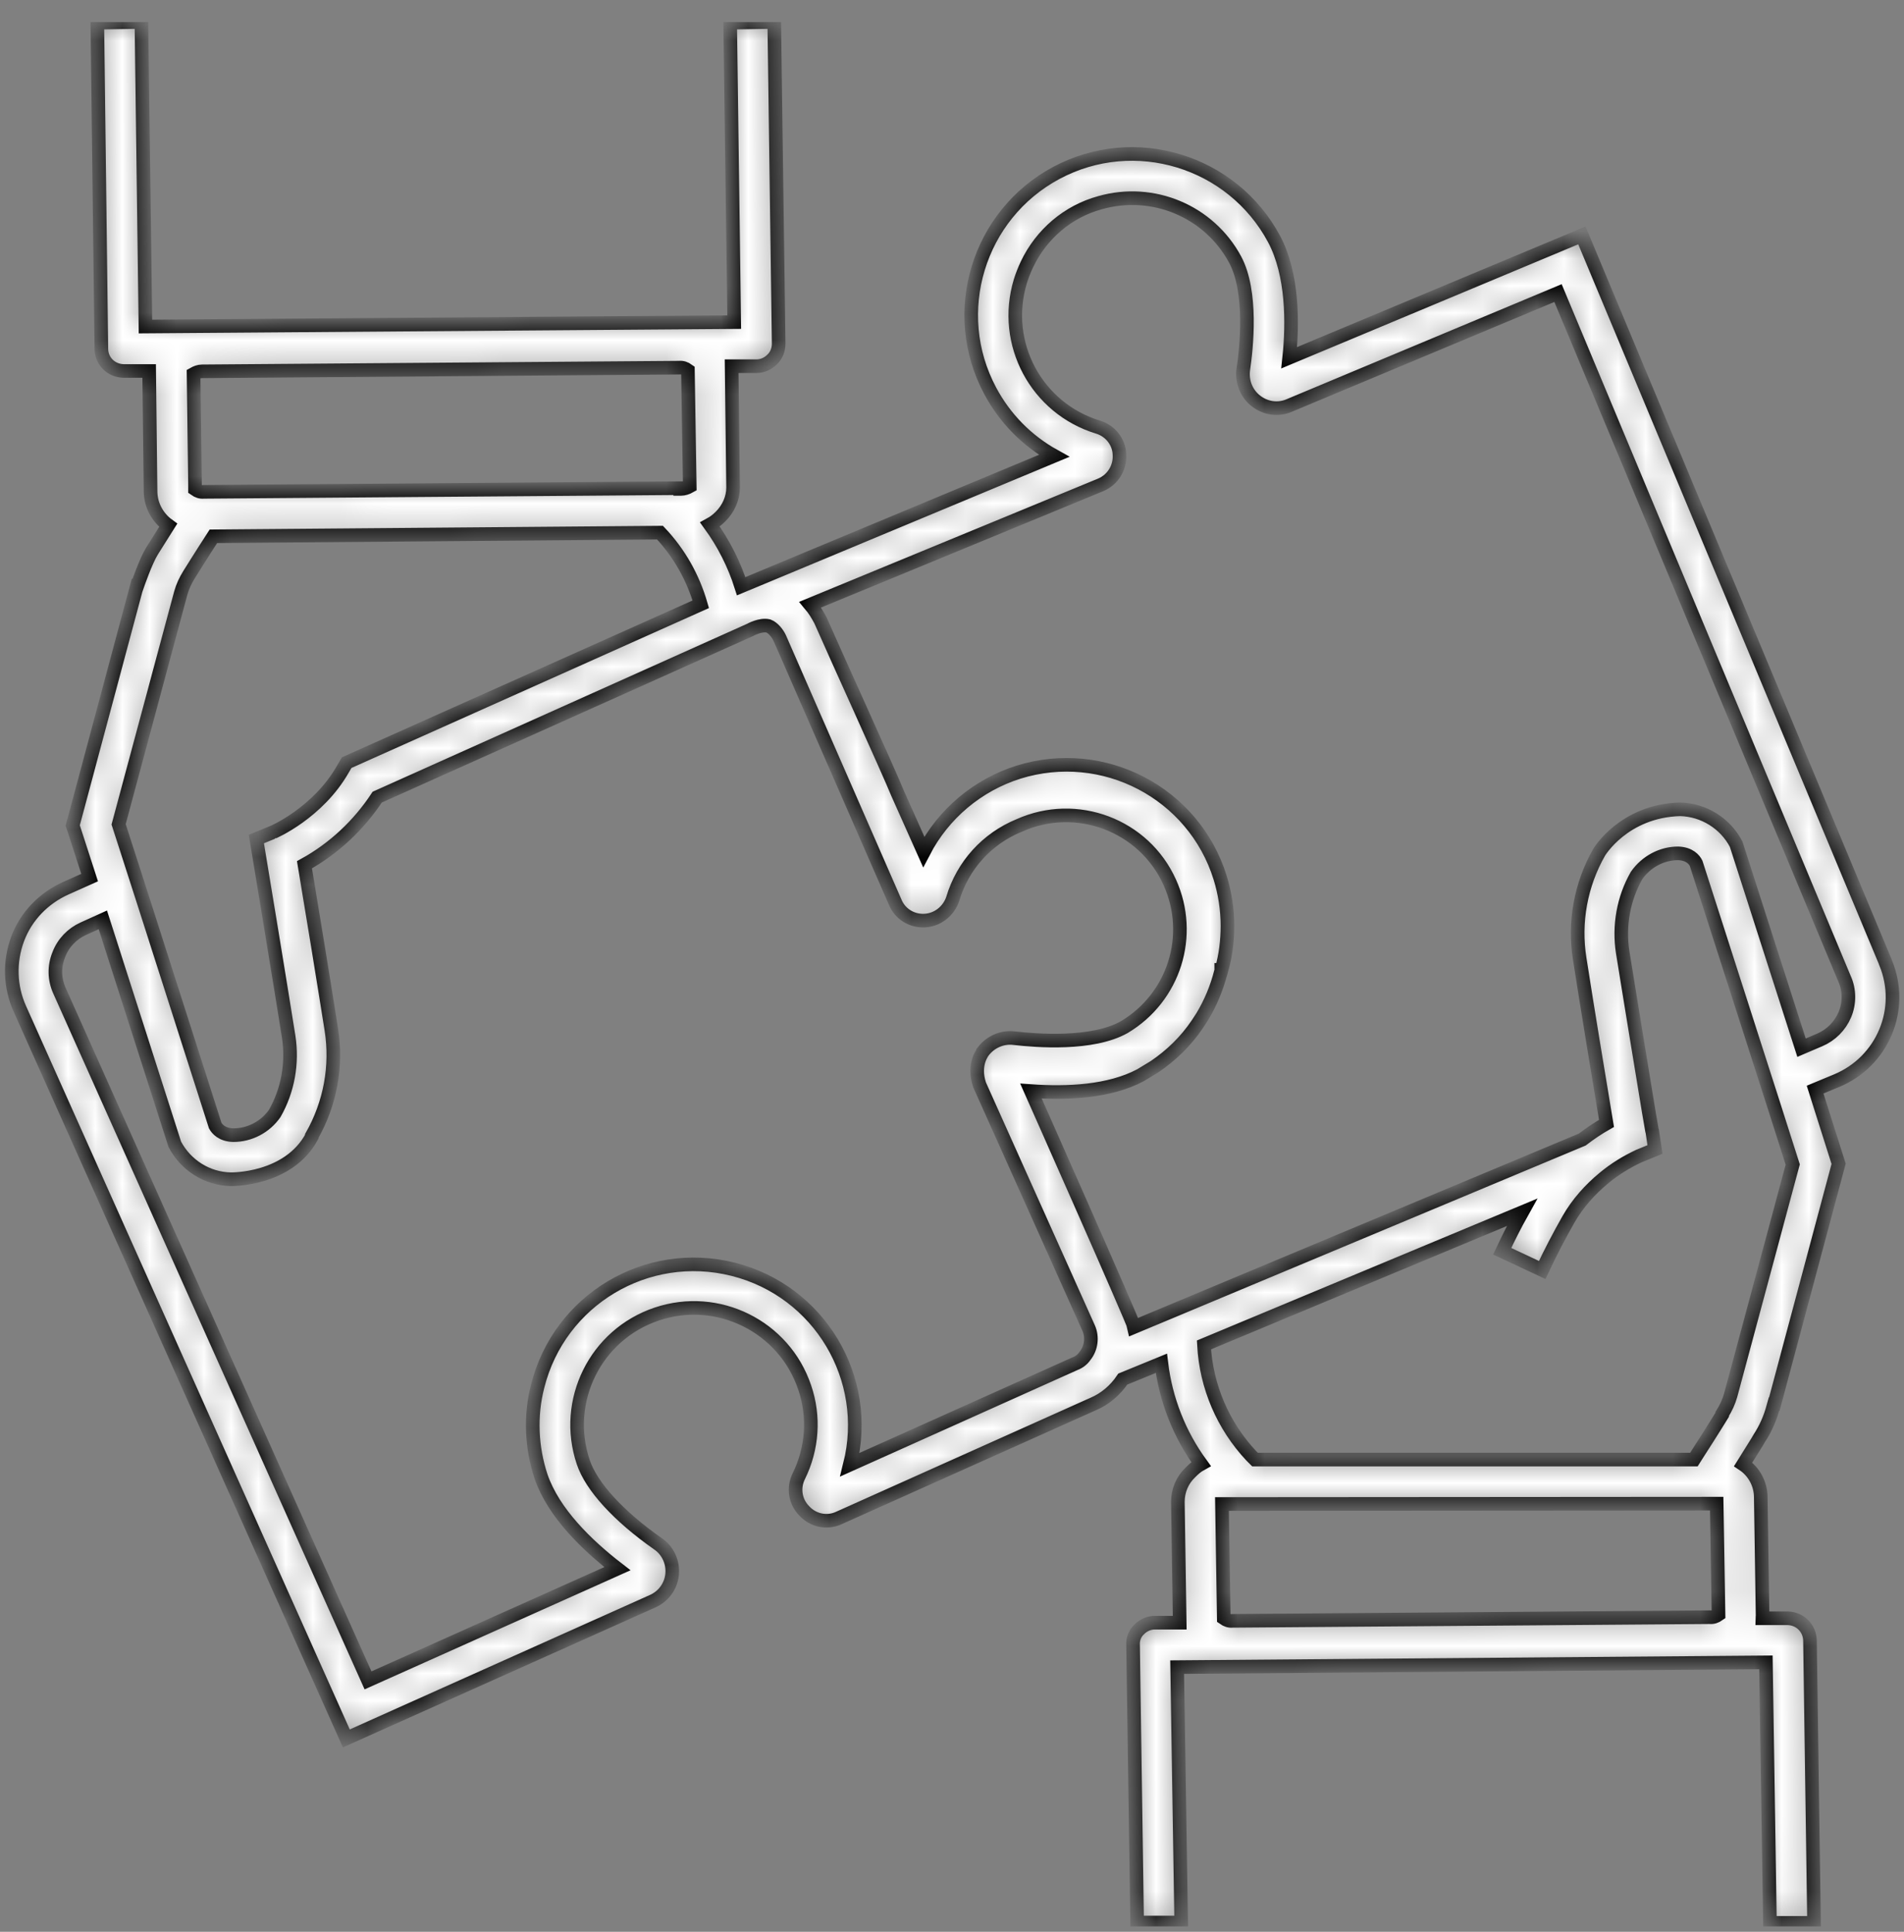 <svg width="70" height="71" viewBox="0 0 70 71" fill="none" xmlns="http://www.w3.org/2000/svg">
<rect x="0" y="0" width="70" height="71" fill="#808080" stroke="none"/>
<g clip-path="url(#clip0_15540_2289)">
<mask id="path-1-inside-1_15540_2289" fill="white">
<path d="M69.311 35.347L58.158 8.652L47.396 13.149C47.531 11.879 47.531 10.083 46.842 8.787C45.303 5.911 41.711 4.817 38.835 6.356C35.959 7.896 34.865 11.488 36.404 14.364C36.944 15.377 37.755 16.2 38.754 16.754L27.249 21.547C26.993 20.737 26.601 19.968 26.101 19.279C26.25 19.198 26.372 19.103 26.493 18.982C26.777 18.698 26.952 18.32 26.952 17.915L26.898 13.459H27.816C28.032 13.459 28.235 13.364 28.384 13.216C28.546 13.067 28.627 12.851 28.627 12.635L28.465 0.807L26.844 0.834L26.993 11.839L5.347 12.001L5.199 0.807L3.578 0.834L3.727 12.838C3.74 13.284 4.091 13.621 4.537 13.635H5.482C5.482 13.675 5.536 18.091 5.536 18.091C5.55 18.577 5.793 19.022 6.184 19.306L5.59 20.251C5.361 20.616 5.05 21.52 5.05 21.52H5.037L2.674 30.338L3.295 32.255L2.417 32.647C1.607 33.011 0.959 33.673 0.648 34.51C0.338 35.347 0.365 36.266 0.729 37.076L12.733 63.893L23.982 58.856C24.387 58.681 24.67 58.303 24.711 57.857C24.751 57.412 24.549 56.98 24.184 56.736C22.739 55.724 21.74 54.63 21.443 53.739C20.687 51.497 21.889 49.053 24.143 48.297C26.385 47.541 28.829 48.743 29.585 50.998C29.95 52.064 29.869 53.239 29.369 54.252C29.153 54.684 29.234 55.197 29.572 55.535C29.896 55.886 30.409 55.994 30.841 55.791L40.185 51.605C40.631 51.416 41.009 51.092 41.279 50.687L42.697 50.106C42.859 51.443 43.358 52.712 44.155 53.806C44.007 53.887 43.885 53.995 43.764 54.117C43.466 54.4 43.304 54.792 43.304 55.197L43.372 59.64H42.454C42.238 59.64 42.035 59.734 41.887 59.883C41.724 60.031 41.644 60.247 41.657 60.463L41.806 70.658H43.426L43.277 61.273L64.923 61.098L65.071 70.672H66.692L66.543 60.288C66.53 59.842 66.179 59.491 65.733 59.478H64.788C64.788 59.45 64.801 59.41 64.801 59.383L64.734 55.035C64.734 54.549 64.491 54.09 64.086 53.82C64.396 53.32 64.639 52.942 64.68 52.861C64.909 52.51 65.085 52.118 65.193 51.7L65.22 51.605H65.233L67.596 42.774L66.732 40.047L67.515 39.722C69.217 39.02 70.027 37.089 69.325 35.388C69.325 35.374 69.311 35.361 69.311 35.347ZM12.747 28.029L12.612 28.258C11.694 29.879 10.033 30.594 10.019 30.594L9.425 30.837C9.425 30.837 10.357 36.468 10.613 38.102C10.762 39.074 10.586 40.074 10.1 40.924C9.749 41.424 9.182 41.721 8.574 41.721C8.156 41.708 7.98 41.491 7.913 41.37L5.28 33.147L4.78 31.594L4.361 30.297L6.644 21.804C6.711 21.561 6.819 21.331 6.954 21.115C6.954 21.115 7.373 20.44 7.845 19.711L24.265 19.576C24.967 20.319 25.48 21.223 25.764 22.209L12.747 28.029ZM25.035 17.969H25.008V17.942L7.494 18.077C7.373 18.091 7.265 18.05 7.17 17.983V17.82L7.116 13.743C7.211 13.689 7.319 13.648 7.427 13.648L24.967 13.513C25.089 13.499 25.197 13.54 25.291 13.608L25.359 17.875C25.264 17.929 25.143 17.969 25.035 17.969ZM39.523 50.12L31.246 53.833C32.043 50.66 30.125 47.446 26.952 46.65C23.779 45.853 20.565 47.77 19.768 50.944C19.485 52.037 19.539 53.199 19.89 54.265C20.349 55.602 21.578 56.79 22.699 57.655L13.53 61.76L2.187 36.414C1.998 35.996 1.985 35.523 2.16 35.091C2.323 34.659 2.647 34.321 3.065 34.132L3.781 33.808L6.427 42.059C6.833 42.828 7.616 43.328 8.493 43.341C8.493 43.341 10.6 43.382 11.464 41.775V41.748C12.139 40.56 12.396 39.182 12.18 37.832C11.977 36.536 11.424 33.147 11.194 31.783C12.274 31.189 13.193 30.324 13.868 29.298L27.573 23.154C27.573 23.154 27.951 22.938 28.248 23.006C28.424 23.073 28.586 23.276 28.667 23.451L32.907 33.147C33.083 33.592 33.528 33.862 34.001 33.835C34.473 33.808 34.879 33.484 35.027 33.038C35.392 31.81 36.283 30.824 37.471 30.338C39.578 29.393 42.062 30.324 43.007 32.431C43.885 34.375 43.169 36.657 41.333 37.751C40.158 38.413 38.106 38.251 37.282 38.156C36.85 38.102 36.418 38.291 36.148 38.642C36.148 38.656 35.756 39.101 36.013 39.871L40.023 48.81C40.172 49.148 40.118 49.553 39.888 49.836C39.807 49.958 39.672 50.066 39.523 50.12ZM63.113 55.265L63.181 59.343C63.086 59.41 62.978 59.45 62.857 59.437L45.316 59.572C45.195 59.586 45.087 59.545 44.992 59.478L44.925 55.278L63.113 55.265ZM63.627 51.281C63.559 51.524 63.451 51.754 63.316 51.97V51.997C63.316 51.997 62.911 52.658 62.438 53.388L62.276 53.644H46.14L46.005 53.509C44.965 52.402 44.344 50.957 44.263 49.431L55.957 44.557C55.7 45.016 55.457 45.502 55.228 45.988L56.699 46.677C56.996 46.042 57.321 45.421 57.658 44.827C57.996 44.233 58.455 43.719 58.981 43.287C59.373 42.963 59.792 42.707 60.251 42.491L60.845 42.248L60.75 41.613C60.737 41.599 60.696 41.302 60.615 40.857C60.372 39.398 59.859 36.239 59.657 34.996C59.508 34.024 59.684 33.025 60.17 32.174C60.521 31.675 61.088 31.364 61.696 31.364C62.114 31.378 62.29 31.594 62.357 31.729L64.734 39.128L65.233 40.681L65.909 42.801L63.627 51.281ZM67.826 37.292C67.65 37.711 67.313 38.048 66.894 38.224L66.233 38.507L63.829 31.026C63.424 30.257 62.641 29.771 61.777 29.744C59.697 29.798 58.792 31.324 58.792 31.324C58.117 32.512 57.861 33.889 58.077 35.239C58.279 36.549 58.833 39.925 59.062 41.289C58.752 41.464 58.455 41.667 58.171 41.883L41.697 48.77C41.657 48.554 37.903 40.101 37.903 40.101C39.24 40.195 40.779 40.128 41.927 39.52L42.44 39.209C43.061 38.791 43.601 38.264 44.02 37.643L44.196 37.373C44.506 36.86 44.736 36.306 44.884 35.726C44.898 35.699 44.898 35.672 44.898 35.645H44.911C45.06 35.118 45.127 34.578 45.127 34.024C45.127 33.43 45.033 32.822 44.857 32.255C43.885 29.136 40.563 27.408 37.444 28.38C35.945 28.853 34.689 29.906 33.96 31.31L33.002 29.163C32.691 28.393 30.625 23.856 30.166 22.803C30.058 22.601 29.936 22.398 29.788 22.223L40.469 17.82C40.914 17.631 41.184 17.186 41.157 16.713C41.144 16.241 40.82 15.836 40.374 15.7C38.106 15.012 36.823 12.622 37.512 10.34C37.579 10.124 37.66 9.921 37.755 9.719C38.281 8.611 39.254 7.774 40.442 7.45C42.386 6.897 44.452 7.761 45.411 9.543C46.045 10.731 45.83 12.77 45.708 13.594C45.654 14.04 45.83 14.472 46.181 14.742C46.532 15.012 46.991 15.079 47.396 14.904L57.28 10.772L67.812 35.969C68.001 36.387 68.001 36.873 67.826 37.292Z"/>
</mask>
<path d="M69.311 35.347L58.158 8.652L47.396 13.149C47.531 11.879 47.531 10.083 46.842 8.787C45.303 5.911 41.711 4.817 38.835 6.356C35.959 7.896 34.865 11.488 36.404 14.364C36.944 15.377 37.755 16.2 38.754 16.754L27.249 21.547C26.993 20.737 26.601 19.968 26.101 19.279C26.25 19.198 26.372 19.103 26.493 18.982C26.777 18.698 26.952 18.32 26.952 17.915L26.898 13.459H27.816C28.032 13.459 28.235 13.364 28.384 13.216C28.546 13.067 28.627 12.851 28.627 12.635L28.465 0.807L26.844 0.834L26.993 11.839L5.347 12.001L5.199 0.807L3.578 0.834L3.727 12.838C3.74 13.284 4.091 13.621 4.537 13.635H5.482C5.482 13.675 5.536 18.091 5.536 18.091C5.55 18.577 5.793 19.022 6.184 19.306L5.59 20.251C5.361 20.616 5.05 21.52 5.05 21.52H5.037L2.674 30.338L3.295 32.255L2.417 32.647C1.607 33.011 0.959 33.673 0.648 34.51C0.338 35.347 0.365 36.266 0.729 37.076L12.733 63.893L23.982 58.856C24.387 58.681 24.67 58.303 24.711 57.857C24.751 57.412 24.549 56.98 24.184 56.736C22.739 55.724 21.74 54.63 21.443 53.739C20.687 51.497 21.889 49.053 24.143 48.297C26.385 47.541 28.829 48.743 29.585 50.998C29.95 52.064 29.869 53.239 29.369 54.252C29.153 54.684 29.234 55.197 29.572 55.535C29.896 55.886 30.409 55.994 30.841 55.791L40.185 51.605C40.631 51.416 41.009 51.092 41.279 50.687L42.697 50.106C42.859 51.443 43.358 52.712 44.155 53.806C44.007 53.887 43.885 53.995 43.764 54.117C43.466 54.4 43.304 54.792 43.304 55.197L43.372 59.64H42.454C42.238 59.64 42.035 59.734 41.887 59.883C41.724 60.031 41.644 60.247 41.657 60.463L41.806 70.658H43.426L43.277 61.273L64.923 61.098L65.071 70.672H66.692L66.543 60.288C66.53 59.842 66.179 59.491 65.733 59.478H64.788C64.788 59.45 64.801 59.41 64.801 59.383L64.734 55.035C64.734 54.549 64.491 54.09 64.086 53.82C64.396 53.32 64.639 52.942 64.68 52.861C64.909 52.51 65.085 52.118 65.193 51.7L65.22 51.605H65.233L67.596 42.774L66.732 40.047L67.515 39.722C69.217 39.02 70.027 37.089 69.325 35.388C69.325 35.374 69.311 35.361 69.311 35.347ZM12.747 28.029L12.612 28.258C11.694 29.879 10.033 30.594 10.019 30.594L9.425 30.837C9.425 30.837 10.357 36.468 10.613 38.102C10.762 39.074 10.586 40.074 10.1 40.924C9.749 41.424 9.182 41.721 8.574 41.721C8.156 41.708 7.98 41.491 7.913 41.37L5.28 33.147L4.78 31.594L4.361 30.297L6.644 21.804C6.711 21.561 6.819 21.331 6.954 21.115C6.954 21.115 7.373 20.44 7.845 19.711L24.265 19.576C24.967 20.319 25.48 21.223 25.764 22.209L12.747 28.029ZM25.035 17.969H25.008V17.942L7.494 18.077C7.373 18.091 7.265 18.05 7.17 17.983V17.82L7.116 13.743C7.211 13.689 7.319 13.648 7.427 13.648L24.967 13.513C25.089 13.499 25.197 13.54 25.291 13.608L25.359 17.875C25.264 17.929 25.143 17.969 25.035 17.969ZM39.523 50.12L31.246 53.833C32.043 50.66 30.125 47.446 26.952 46.65C23.779 45.853 20.565 47.77 19.768 50.944C19.485 52.037 19.539 53.199 19.89 54.265C20.349 55.602 21.578 56.79 22.699 57.655L13.53 61.76L2.187 36.414C1.998 35.996 1.985 35.523 2.16 35.091C2.323 34.659 2.647 34.321 3.065 34.132L3.781 33.808L6.427 42.059C6.833 42.828 7.616 43.328 8.493 43.341C8.493 43.341 10.6 43.382 11.464 41.775V41.748C12.139 40.56 12.396 39.182 12.18 37.832C11.977 36.536 11.424 33.147 11.194 31.783C12.274 31.189 13.193 30.324 13.868 29.298L27.573 23.154C27.573 23.154 27.951 22.938 28.248 23.006C28.424 23.073 28.586 23.276 28.667 23.451L32.907 33.147C33.083 33.592 33.528 33.862 34.001 33.835C34.473 33.808 34.879 33.484 35.027 33.038C35.392 31.81 36.283 30.824 37.471 30.338C39.578 29.393 42.062 30.324 43.007 32.431C43.885 34.375 43.169 36.657 41.333 37.751C40.158 38.413 38.106 38.251 37.282 38.156C36.85 38.102 36.418 38.291 36.148 38.642C36.148 38.656 35.756 39.101 36.013 39.871L40.023 48.81C40.172 49.148 40.118 49.553 39.888 49.836C39.807 49.958 39.672 50.066 39.523 50.12ZM63.113 55.265L63.181 59.343C63.086 59.41 62.978 59.45 62.857 59.437L45.316 59.572C45.195 59.586 45.087 59.545 44.992 59.478L44.925 55.278L63.113 55.265ZM63.627 51.281C63.559 51.524 63.451 51.754 63.316 51.97V51.997C63.316 51.997 62.911 52.658 62.438 53.388L62.276 53.644H46.14L46.005 53.509C44.965 52.402 44.344 50.957 44.263 49.431L55.957 44.557C55.7 45.016 55.457 45.502 55.228 45.988L56.699 46.677C56.996 46.042 57.321 45.421 57.658 44.827C57.996 44.233 58.455 43.719 58.981 43.287C59.373 42.963 59.792 42.707 60.251 42.491L60.845 42.248L60.75 41.613C60.737 41.599 60.696 41.302 60.615 40.857C60.372 39.398 59.859 36.239 59.657 34.996C59.508 34.024 59.684 33.025 60.17 32.174C60.521 31.675 61.088 31.364 61.696 31.364C62.114 31.378 62.29 31.594 62.357 31.729L64.734 39.128L65.233 40.681L65.909 42.801L63.627 51.281ZM67.826 37.292C67.65 37.711 67.313 38.048 66.894 38.224L66.233 38.507L63.829 31.026C63.424 30.257 62.641 29.771 61.777 29.744C59.697 29.798 58.792 31.324 58.792 31.324C58.117 32.512 57.861 33.889 58.077 35.239C58.279 36.549 58.833 39.925 59.062 41.289C58.752 41.464 58.455 41.667 58.171 41.883L41.697 48.77C41.657 48.554 37.903 40.101 37.903 40.101C39.24 40.195 40.779 40.128 41.927 39.52L42.44 39.209C43.061 38.791 43.601 38.264 44.02 37.643L44.196 37.373C44.506 36.86 44.736 36.306 44.884 35.726C44.898 35.699 44.898 35.672 44.898 35.645H44.911C45.06 35.118 45.127 34.578 45.127 34.024C45.127 33.43 45.033 32.822 44.857 32.255C43.885 29.136 40.563 27.408 37.444 28.38C35.945 28.853 34.689 29.906 33.96 31.31L33.002 29.163C32.691 28.393 30.625 23.856 30.166 22.803C30.058 22.601 29.936 22.398 29.788 22.223L40.469 17.82C40.914 17.631 41.184 17.186 41.157 16.713C41.144 16.241 40.82 15.836 40.374 15.7C38.106 15.012 36.823 12.622 37.512 10.34C37.579 10.124 37.66 9.921 37.755 9.719C38.281 8.611 39.254 7.774 40.442 7.45C42.386 6.897 44.452 7.761 45.411 9.543C46.045 10.731 45.83 12.77 45.708 13.594C45.654 14.04 45.83 14.472 46.181 14.742C46.532 15.012 46.991 15.079 47.396 14.904L57.28 10.772L67.812 35.969C68.001 36.387 68.001 36.873 67.826 37.292Z" fill="white" stroke="black" stroke-width="0.5" mask="url(#path-1-inside-1_15540_2289)"/>
</g>
<defs>
<clipPath id="clip0_15540_2289">
<rect width="70" height="70" fill="white" transform="translate(0 0.807)"/>
</clipPath>
</defs>
</svg>
